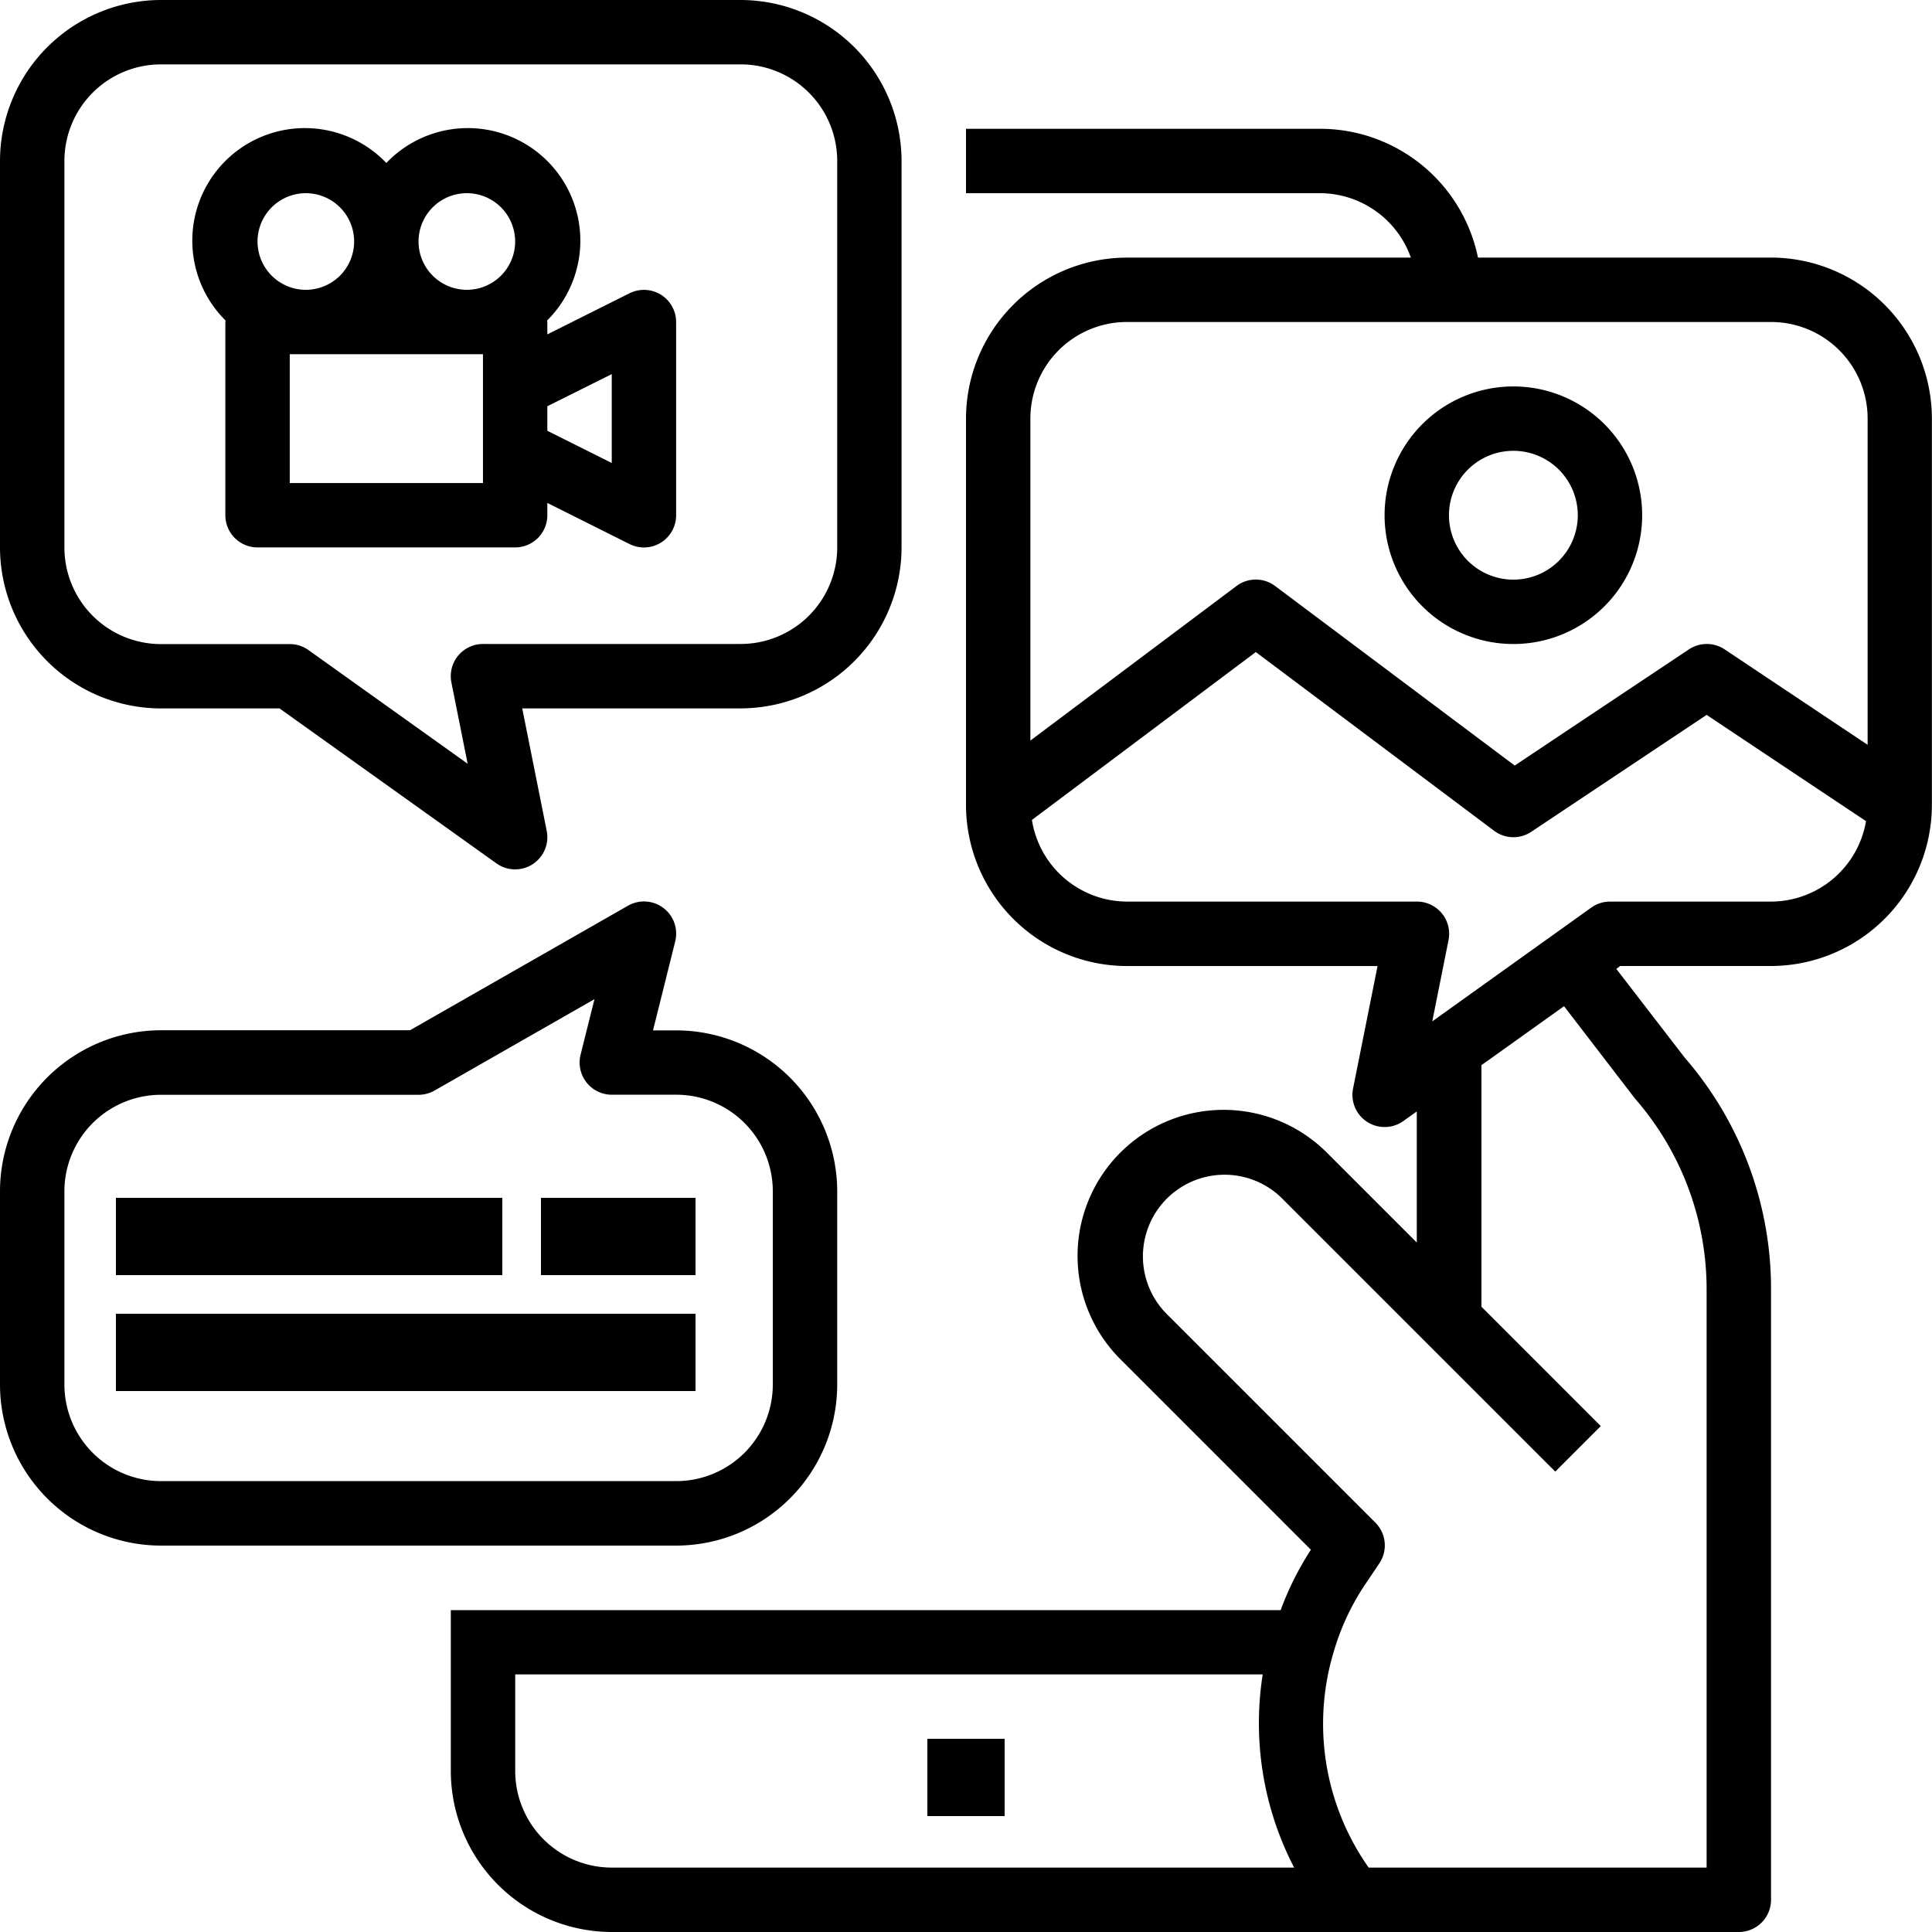 <svg xmlns="http://www.w3.org/2000/svg" width="50" height="50" viewBox="0 0 50 50"><g id="Outline" transform="translate(-16 -16)"><rect id="Rectangle_82" data-name="Rectangle 82" width="2" height="2" transform="translate(40 61)"></rect><path id="Path_33" data-name="Path 33" d="M20.167,34.333h3.066l5.616,4.012a.833.833,0,0,0,1.3-.842l-.634-3.17h5.65a4.172,4.172,0,0,0,4.167-4.167v-10A4.172,4.172,0,0,0,35.167,16h-15A4.172,4.172,0,0,0,16,20.167v10a4.172,4.172,0,0,0,4.167,4.167Zm-2.5-14.167a2.5,2.5,0,0,1,2.5-2.5h15a2.5,2.5,0,0,1,2.5,2.5v10a2.5,2.5,0,0,1-2.5,2.5H28.5a.833.833,0,0,0-.817,1l.42,2.1-4.119-2.942a.833.833,0,0,0-.484-.155H20.167a2.5,2.5,0,0,1-2.5-2.5Z"></path><path id="Path_34" data-name="Path 34" d="M64.9,53.075v5a.833.833,0,0,0,.833.833H72.4a.833.833,0,0,0,.833-.833v-.318l2.127,1.064a.833.833,0,0,0,1.206-.745v-5a.833.833,0,0,0-1.206-.745l-2.127,1.064v-.318c0-.014-.007-.025-.008-.039a2.913,2.913,0,1,0-4.159-4.079,2.913,2.913,0,1,0-4.159,4.079C64.908,53.049,64.9,53.061,64.9,53.075Zm6.667,4.167h-5V53.908h5ZM74.9,54.423v2.3l-1.667-.833v-.636Zm-3.75-4.682a1.25,1.25,0,1,1-1.25,1.25A1.25,1.25,0,0,1,71.151,49.741Zm-4.167,0a1.25,1.25,0,1,1-1.25,1.25,1.25,1.25,0,0,1,1.25-1.25Z" transform="translate(-43.068 -28.741)"></path><path id="Path_35" data-name="Path 35" d="M162.167,51.333h-7.584A4.174,4.174,0,0,0,150.5,48h-9.167v1.667H150.5a2.5,2.5,0,0,1,2.346,1.667H145.5a4.172,4.172,0,0,0-4.167,4.167v10a4.172,4.172,0,0,0,4.167,4.167h6.484l-.634,3.17a.833.833,0,0,0,1.3.842l.349-.249v3.393l-2.327-2.327a3.779,3.779,0,0,0-5.345,5.345l4.932,4.932a7.83,7.83,0,0,0-.783,1.563H128V90.5a4.172,4.172,0,0,0,4.167,4.167h29.167a.833.833,0,0,0,.833-.833v-15.8a9.125,9.125,0,0,0-2.231-5.992l-1.773-2.3.1-.075h3.9a4.172,4.172,0,0,0,4.167-4.167v-10A4.172,4.172,0,0,0,162.167,51.333ZM145.5,53h16.667a2.5,2.5,0,0,1,2.5,2.5v8.443l-3.7-2.47a.834.834,0,0,0-.925,0l-4.509,3.006-6.2-4.646a.832.832,0,0,0-1,0l-5.334,4V55.5A2.5,2.5,0,0,1,145.5,53ZM129.667,90.5V88h19.345a8.118,8.118,0,0,0,.813,5H132.167A2.5,2.5,0,0,1,129.667,90.5Zm28.981-17.4a7.5,7.5,0,0,1,1.852,4.935V93h-8.746a6.457,6.457,0,0,1-.9-5.6,6.252,6.252,0,0,1,.8-1.714l.375-.558a.833.833,0,0,0-.1-1.054l-5.417-5.417a2.113,2.113,0,0,1,2.988-2.988l7.083,7.083,1.178-1.178-3.089-3.09v-6.25l2.138-1.527Zm3.519-5.1H158a.833.833,0,0,0-.484.155L153.4,71.1l.42-2.1A.833.833,0,0,0,153,68h-7.5a2.5,2.5,0,0,1-2.461-2.113l5.794-4.345L155,66.167a.832.832,0,0,0,.962.027l4.538-3.026,4.125,2.75A2.5,2.5,0,0,1,162.167,68Z" transform="translate(-100.333 -28.667)"></path><path id="Path_36" data-name="Path 36" d="M363.333,118.667A3.333,3.333,0,1,0,360,115.333,3.333,3.333,0,0,0,363.333,118.667Zm0-5a1.667,1.667,0,1,1-1.667,1.667A1.667,1.667,0,0,1,363.333,113.667Z" transform="translate(-308.167 -86)"></path><path id="Path_37" data-name="Path 37" d="M20.167,256.669H33.5a4.172,4.172,0,0,0,4.167-4.167v-5a4.172,4.172,0,0,0-4.167-4.167h-.6l.574-2.3a.833.833,0,0,0-1.222-.926l-5.641,3.223H20.167A4.172,4.172,0,0,0,16,247.5v5A4.172,4.172,0,0,0,20.167,256.669Zm-2.5-9.167a2.5,2.5,0,0,1,2.5-2.5h6.667a.833.833,0,0,0,.413-.11l4.138-2.365-.36,1.439A.833.833,0,0,0,31.833,245H33.5a2.5,2.5,0,0,1,2.5,2.5v5a2.5,2.5,0,0,1-2.5,2.5H20.167a2.5,2.5,0,0,1-2.5-2.5Z" transform="translate(0 -200.669)"></path><rect id="Rectangle_83" data-name="Rectangle 83" width="10" height="2" transform="translate(19 47)"></rect><rect id="Rectangle_84" data-name="Rectangle 84" width="4" height="2" transform="translate(30 47)"></rect><rect id="Rectangle_85" data-name="Rectangle 85" width="15" height="2" transform="translate(19 50)"></rect></g></svg>